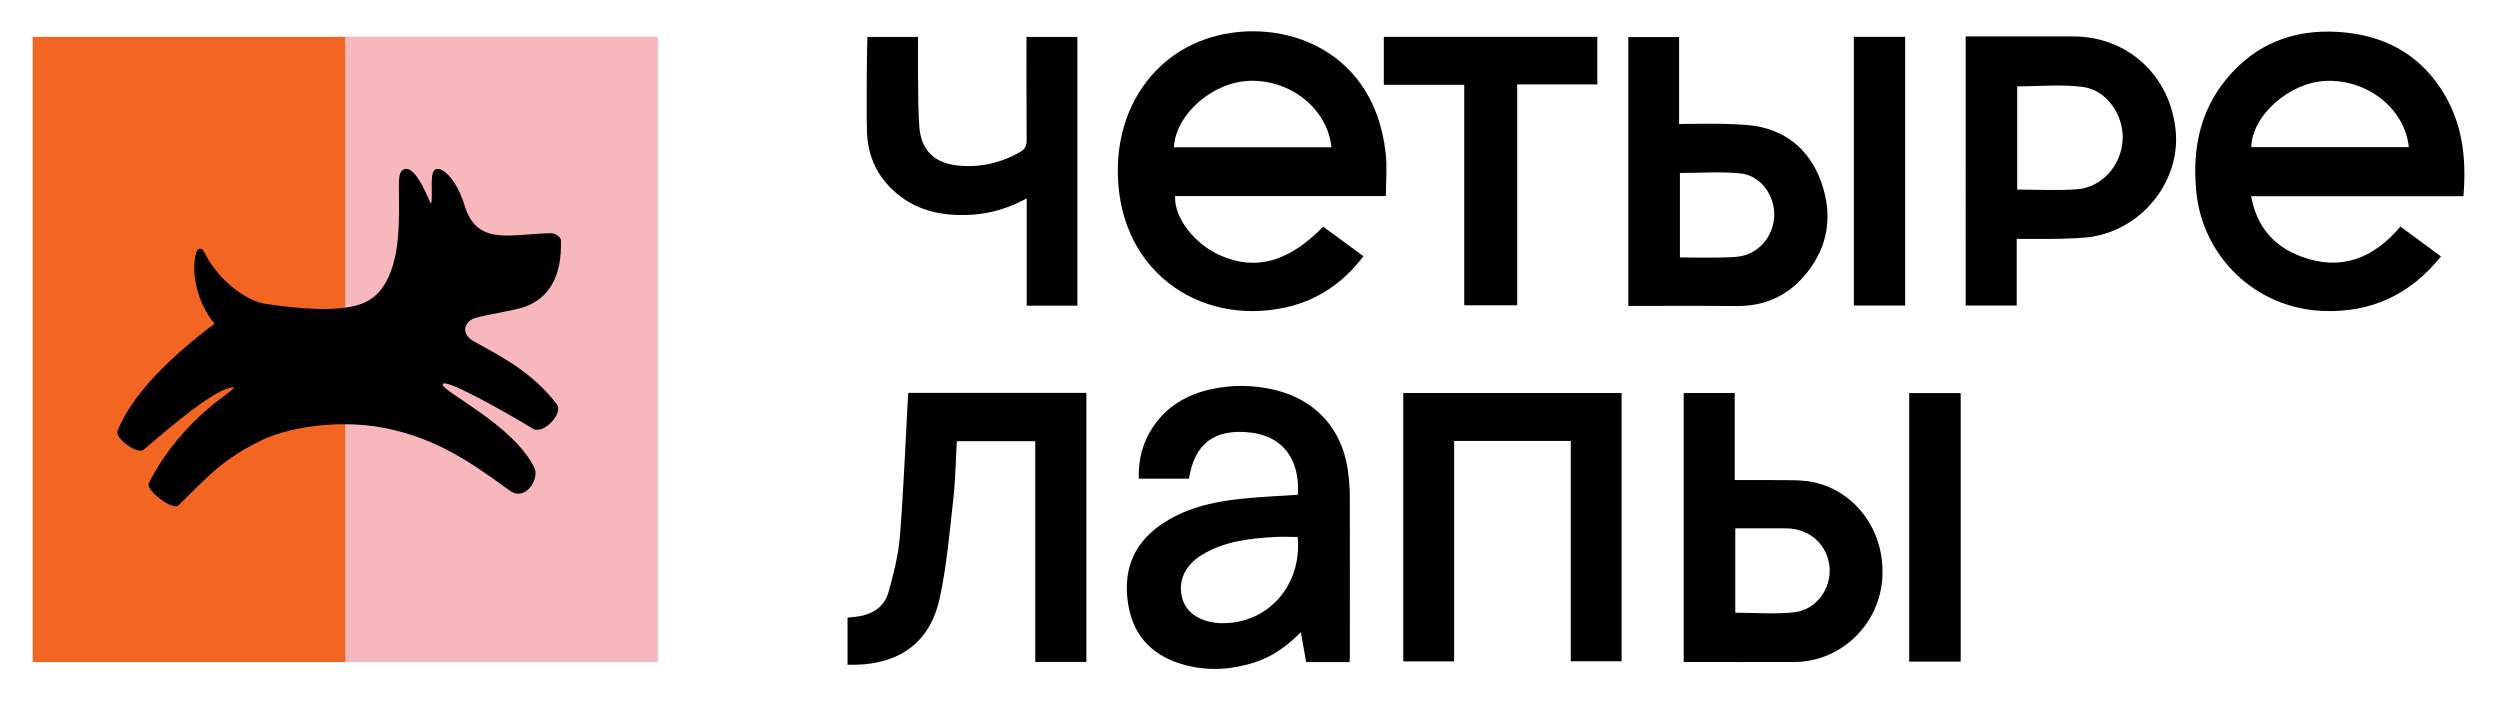 <?xml version="1.0" encoding="UTF-8"?> <svg xmlns="http://www.w3.org/2000/svg" xmlns:xlink="http://www.w3.org/1999/xlink" version="1.1" id="_1" x="0px" y="0px" width="903.41px" height="261.265px" viewBox="0 0 903.41 261.265" xml:space="preserve"> <g> <g> <g> <path d="M500.815,70.862c-25.534,0-50.86,0-76.169,0c-0.466,7.689,6.92,17.274,16.29,21.424 c12.81,5.673,24.749,2.397,37.228-10.381c4.757,3.498,9.55,7.023,14.526,10.684c-7.265,9.567-16.437,15.871-27.869,18.445 c-31.673,7.131-61.875-13.782-60.86-51.115c0.582-21.431,12.629-38.97,31.265-45.64c24.717-8.847,61.13,1.241,65.515,41.138 C501.291,60.422,500.815,65.539,500.815,70.862z M481.135,53.214c-1.394-13.674-14.35-24.266-29.226-24.014 c-13.468,0.228-27.001,11.92-27.718,24.014C443.171,53.214,462.146,53.214,481.135,53.214z"></path> <path d="M890.193,70.889c-25.585,0-50.971,0-76.721,0c1.976,10.868,8.044,17.982,17.756,21.686 c14.516,5.536,26.389,0.956,36.188-10.713c4.875,3.587,9.688,7.128,14.664,10.791c-11.077,13.81-25.133,20.355-42.599,19.713 c-24.114-0.885-43.647-19.356-45.858-43.46c-1.357-14.797,1.208-28.552,10.896-40.319c10.531-12.793,24.342-18.116,40.663-17.038 c15.575,1.028,28.363,7.413,37.027,20.75C889.792,43.971,891.382,56.985,890.193,70.889z M813.522,53.165 c18.975,0,37.947,0,56.938,0c-1.427-13.871-14.907-24.554-29.99-23.93C827.293,29.779,813.814,41.712,813.522,53.165z"></path> <path d="M469.02,178.78c0.771-12.916-5.532-21.127-17.089-22.472c-12.927-1.504-20.245,3.87-22.284,16.655 c-5.889,0-11.837,0-18.107,0c-0.289-6.948,1.426-13.349,5.404-19.102c4.984-7.207,12.088-11.278,20.47-13.158 c7.722-1.732,15.511-1.652,23.216,0.188c14.793,3.534,24.356,14.078,26.447,29.119c0.398,2.868,0.684,5.777,0.692,8.669 c0.061,19.333,0.033,38.667,0.026,58c0,0.791-0.08,1.582-0.133,2.557c-5.179,0-10.251,0-15.675,0 c-0.602-3.42-1.214-6.898-1.899-10.796c-5.033,5.127-10.461,8.958-16.98,11.017c-8.205,2.591-16.541,3.063-24.877,0.862 c-10.907-2.879-18.223-9.673-20.354-20.913c-2.272-11.983,0.958-22.271,11.301-29.557c8.774-6.18,18.903-8.517,29.348-9.607 C455.268,179.539,462.055,179.262,469.02,178.78z M468.943,194.034c-2.961,0-5.752-0.139-8.524,0.025 c-9.132,0.541-18.186,1.568-26.202,6.523c-6.039,3.732-8.526,9.253-7.103,15.198c1.257,5.246,5.687,8.527,12.619,9.338 c0.496,0.058,0.999,0.062,1.498,0.073C458.037,225.571,470.57,211.659,468.943,194.034z"></path> <path d="M525.464,159.333c0,26.628,0,53.044,0,79.675c-6.197,0-12.16,0-18.372,0c0-32.225,0-64.513,0-96.992 c26.247,0,52.456,0,78.9,0c0,32.248,0,64.454,0,96.934c-5.959,0-11.988,0-18.367,0c0-26.471,0-52.96,0-79.616 C553.498,159.333,539.715,159.333,525.464,159.333z"></path> <path d="M374.104,159.433c-9.586,0-18.846,0-28.34,0c-0.402,7.025-0.488,13.932-1.258,20.76 c-1.354,12.009-2.372,24.134-4.91,35.914c-3.385,15.712-14.057,23.621-30.119,24.113c-0.974,0.03-1.949,0.004-3.207,0.004 c0-5.776,0-11.239,0-17.037c0.965-0.096,2.029-0.178,3.086-0.311c5.623-0.703,10.15-3.324,11.711-8.886 c1.854-6.604,3.57-13.385,4.123-20.188c1.327-16.348,1.938-32.753,2.843-49.136c0.048-0.876,0.129-1.751,0.2-2.703 c21.527,0,42.83,0,64.342,0c0,32.435,0,64.731,0,97.247c-6.061,0-12.104,0-18.471,0 C374.104,212.555,374.104,186.069,374.104,159.433z"></path> <path d="M710.328,13.162c1.234,0,27.029-0.005,38.853,0.001c19.73,0.01,35.17,14.245,37.038,34.143 c1.67,17.777-11.498,34.994-29.945,38.191c-6.638,1.151-24.92,0.816-27.509,0.816c0,8.207,0,16.067,0,24.083 c-6.289,0-12.256,0-18.437,0C710.328,78.119,710.328,45.911,710.328,13.162z M728.941,68.503c7.352,0,14.556,0.431,21.688-0.108 c8.961-0.677,15.964-8.708,16.418-17.843c0.444-8.936-5.665-17.987-14.403-19.132c-7.722-1.012-15.681-0.212-23.702-0.212 C728.941,43.404,728.941,55.849,728.941,68.503z"></path> <path d="M588.406,110.561c0-32.504,0-64.72,0-97.167c6.046,0,11.997,0,18.361,0c0,10.284,0,20.639,0,31.434 c1.668,0,19.938-0.535,27.564,0.711c12.539,2.049,20.787,10.121,24.428,22.167c3.647,12.068,1.177,23.224-7.371,32.686 c-6.316,6.992-14.326,10.272-23.791,10.194C615.675,110.486,589.66,110.561,588.406,110.561z M607.057,93.025 c1.182,0,14.786,0.297,20.547-0.227c7.664-0.697,13.288-7.21,13.546-14.817c0.249-7.313-4.871-14.53-12.119-15.299 c-7.192-0.764-14.53-0.167-21.974-0.167C607.057,72.585,607.057,82.559,607.057,93.025z"></path> <path d="M608.432,239.224c0-32.585,0-64.793,0-97.2c6.112,0,12.072,0,18.428,0c0,10.349,0,20.713,0,31.466 c6.968,0,13.551-0.068,20.13,0.032c2.786,0.042,5.632,0.14,8.341,0.725c15.931,3.441,26.46,18.778,24.765,35.851 c-1.626,16.374-15.381,29.056-31.669,29.116C635.213,239.263,621.999,239.224,608.432,239.224z M627.067,221.41 c7.212,0,14.349,0.617,21.329-0.163c7.98-0.891,13.428-8.569,12.732-16.313c-0.729-8.095-7.218-13.944-15.565-14.001 c-3.901-0.027-16.21-0.005-18.496-0.005C627.067,201.398,627.067,211.372,627.067,221.41z"></path> <path d="M389.314,110.451c-6.104,0-11.992,0-18.294,0c0-12.803,0-25.535,0-38.761c-6.647,3.587-13.198,5.541-20.171,5.926 c-10.695,0.591-20.491-1.515-28.526-9.25c-5.977-5.753-8.83-12.896-9.039-20.963c-0.282-10.913,0.073-33.518,0.171-34.058 c6.041,0,11.994,0,18.295,0c0,3.281-0.194,25.084,0.479,32.744c0.732,8.337,5.509,12.814,13.751,13.706 c8.088,0.875,15.708-0.868,22.791-4.953c1.688-0.974,2.227-2.21,2.211-4.144c-0.09-11.321-0.044-36.117-0.044-37.357 c6.3,0,12.253,0,18.376,0C389.314,45.684,389.314,77.899,389.314,110.451z"></path> <path d="M529.129,30.648c-9.874,0-19.357,0-29.066,0c0-5.902,0-11.539,0-17.332c25.746,0,51.347,0,77.151,0 c0,5.671,0,11.237,0,17.184c-9.571,0-19.116,0-28.96,0c0,26.767,0,53.158,0,79.804c-6.441,0-12.584,0-19.125,0 C529.129,83.857,529.129,57.385,529.129,30.648z"></path> <path d="M669.912,13.324c6.196,0,12.264,0,18.546,0c0,32.363,0,64.658,0,97.095c-6.208,0-12.282,0-18.546,0 C669.912,78.051,669.912,45.769,669.912,13.324z"></path> <path d="M708.523,239.072c-6.311,0-12.381,0-18.605,0c0-32.364,0-64.577,0-97.02c6.145,0,12.281,0,18.605,0 C708.523,174.347,708.523,206.556,708.523,239.072z"></path> </g> </g> <g> <rect x="124.774" y="13.317" fill="#F8B6BD" width="112.966" height="225.933"></rect> <rect x="11.808" y="13.317" fill="#F26522" width="112.966" height="225.933"></rect> <g> <g> <path d="M171.472,123.486c-4.045-2.092-4.733-6.075-0.526-8.328c2.265-0.806,8.595-1.979,14.918-3.257 c13.019-2.592,17.142-12.464,16.865-24.987c-0.032-1.484-2.396-2.774-3.882-2.655c-15.667,0.472-26.792,4.585-31.16-10.665 c-2.831-8.61-7.359-12.876-9.746-12.514c-3.155,0-1.286,9.114-2.161,12.553c-0.415-0.015-4.917-13.197-9.285-12.593 c-3.396,0.645-1.998,5.472-2.362,18.75c-0.189,6.446-0.77,25.51-13.548,30.016c-8.616,3.139-23.273,1.726-35.228-0.081 c-6.446-1.246-16.548-8.288-21.557-18.668c-0.826-1.713-2.396-1.506-2.912,0.32c-2.03,7.189,0.445,18.107,6.634,25.591 c-8.495,6.438-28.636,22.21-35.065,38.867c-0.816,2.632,7.054,8.31,9.343,6.76c10.434-8.932,26.548-22.692,32.664-22.657 c0.922,1.232-18.146,10.265-30.764,34.729c-0.752,2.65,8.427,9.651,10.678,8.047c10.677-10.461,16.215-17.069,31.223-24.141 c10.611-4.62,29.317-7.43,46.59-3.219c14.83,3.614,25.373,9.683,41.738,21.727c5.825,4.507,10.798-3.702,9.343-7.725 c-7.522-15.935-34.237-28.125-33.285-30.58c0.745-1.891,18.038,7.323,32.921,16.335c4.005,1.529,10.395-5.633,8.453-8.851 C192.462,134.51,181.017,128.796,171.472,123.486z"></path> </g> </g> </g> </g> </svg> 
